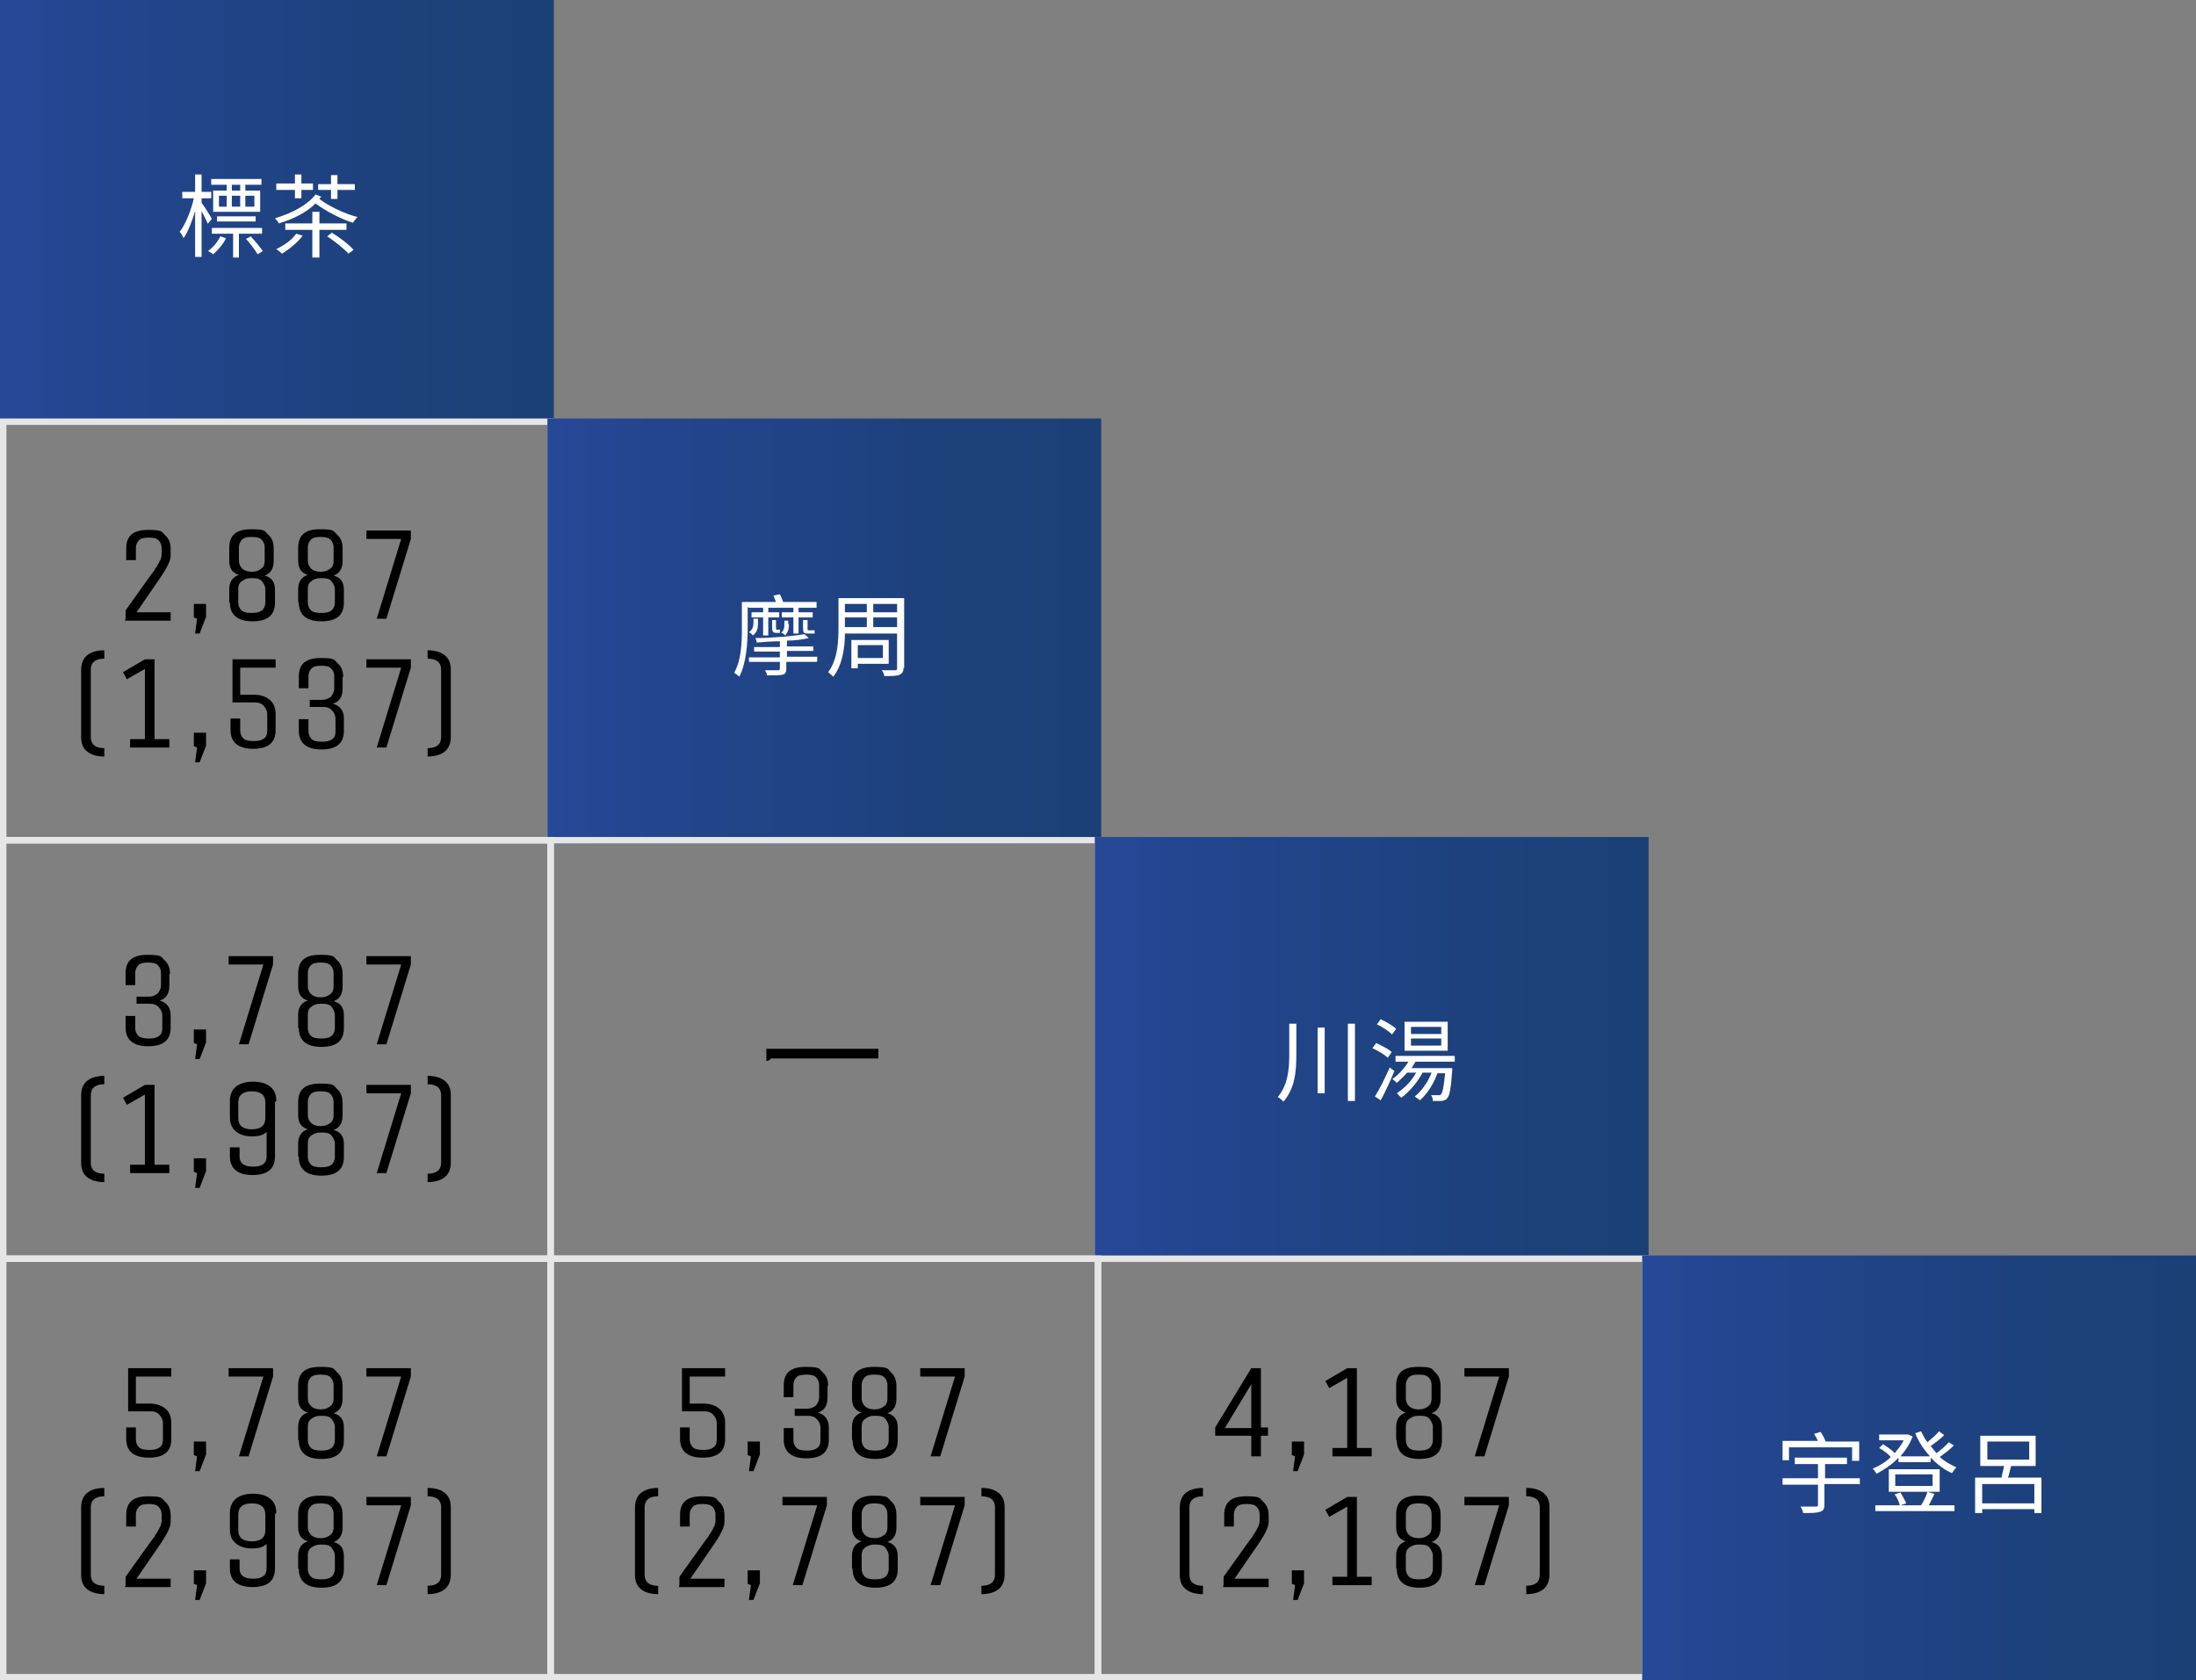 <?xml version="1.0" encoding="UTF-8"?>
<svg id="_レイヤー_2" data-name="レイヤー_2" xmlns="http://www.w3.org/2000/svg" xmlns:xlink="http://www.w3.org/1999/xlink" viewBox="0 0 341 261">
  <rect x="0" y="0" width="341" height="261" fill="#808080" stroke="none"/>
  <defs>
    <style>
      .cls-1 {
        fill: #e6e6e6;
      }

      .cls-2 {
        fill: url(#_名称未設定グラデーション_2);
      }

      .cls-3 {
        fill: #fff;
      }

      .cls-4 {
        fill: url(#_名称未設定グラデーション_2-3);
      }

      .cls-5 {
        fill: url(#_名称未設定グラデーション_2-2);
      }

      .cls-6 {
        fill: url(#_名称未設定グラデーション_2-4);
      }
    </style>
    <linearGradient id="_名称未設定グラデーション_2" data-name="名称未設定グラデーション 2" x1="0" y1="33" x2="86" y2="33" gradientUnits="userSpaceOnUse">
      <stop offset="0" stop-color="#274897"/>
      <stop offset=".2" stop-color="#23458e"/>
      <stop offset=".7" stop-color="#1d417c"/>
      <stop offset="1" stop-color="#1b4076"/>
    </linearGradient>
    <linearGradient id="_名称未設定グラデーション_2-2" data-name="名称未設定グラデーション 2" x1="85" y1="98" x2="171" y2="98" xlink:href="#_名称未設定グラデーション_2"/>
    <linearGradient id="_名称未設定グラデーション_2-3" data-name="名称未設定グラデーション 2" x1="170" y1="163" x2="256" y2="163" xlink:href="#_名称未設定グラデーション_2"/>
    <linearGradient id="_名称未設定グラデーション_2-4" data-name="名称未設定グラデーション 2" x1="255" y1="228" x2="341" y2="228" xlink:href="#_名称未設定グラデーション_2"/>
  </defs>
  <g id="_繁体" data-name="繁体">
    <g>
      <g>
        <rect class="cls-2" width="86" height="66"/>
        <path class="cls-1" d="M85,66v64H1v-64h84M86,65H0v66h86v-66h0Z"/>
        <rect class="cls-5" x="85" y="65" width="86" height="66"/>
        <path class="cls-1" d="M85,131v64H1v-64h84M86,130H0v66h86v-66h0Z"/>
        <path class="cls-1" d="M170,131v64h-84v-64h84M171,130h-86v66h86v-66h0Z"/>
        <rect class="cls-4" x="170" y="130" width="86" height="66"/>
        <path class="cls-1" d="M85,196v64H1v-64h84M86,195H0v66h86v-66h0Z"/>
        <path class="cls-1" d="M170,196v64h-84v-64h84M171,195h-86v66h86v-66h0Z"/>
        <path class="cls-1" d="M255,196v64h-84v-64h84M256,195h-86v66h86v-66h0Z"/>
        <rect class="cls-6" x="255" y="195" width="86" height="66"/>
      </g>
      <g>
        <path d="M19.5,96.1v-1.3l4-5.6c0,0,.2-.2.3-.4.2-.2.3-.4.3-.5,0,0,.2-.2.3-.4.1-.2.2-.4.3-.5,0-.1.1-.3.2-.4.1-.3.2-.6.2-.8v-1.1c0-.5-.2-.9-.5-1.2s-.8-.4-1.5-.4-1.2.1-1.5.4-.5.7-.5,1.2v1.9h-1.5v-1.8c0-2,1.1-2.9,3.4-2.9s2.1.3,2.6.8c.6.5.9,1.2.9,2.2v1c0,.5-.2,1-.5,1.6-.3.6-.8,1.4-1.5,2.4l-3.3,4.8h5.3v1.3h-7.1Z"/>
        <path d="M30.1,93.8h1.9v2l-1,2.6h-.7c0-.1.3-2.3.3-2.3l-.5-.2v-2.1Z"/>
        <path d="M35.6,93.5v-2c0-1.1.5-1.9,1.5-2.2-1-.3-1.5-1-1.5-2.2v-2c0-2,1.1-2.9,3.4-2.9s2.1.3,2.6.8c.6.5.9,1.2.9,2.2v2c0,1.1-.5,1.9-1.4,2.2,1.1.3,1.6,1,1.6,2.2v2c0,2-1.2,2.9-3.5,2.9s-3.5-1-3.5-2.9ZM37.1,85v2.1c0,.5.2.9.5,1.2s.8.5,1.4.5h.2c.6,0,1-.2,1.4-.5s.5-.7.5-1.2v-2.1c0-.5-.2-.9-.5-1.2s-.8-.4-1.5-.4-1.2.1-1.5.4-.5.7-.5,1.2ZM39.3,89.8h-.4c-.6,0-1,.2-1.4.5s-.5.7-.5,1.2v2.1c0,.5.2.9.5,1.2s.9.4,1.6.4,1.2-.1,1.6-.4c.3-.3.5-.7.5-1.2v-2.1c0-.4-.2-.8-.5-1.2s-.8-.5-1.4-.5Z"/>
        <path d="M46.3,93.5v-2c0-1.1.5-1.9,1.5-2.2-1-.3-1.5-1-1.5-2.2v-2c0-2,1.1-2.9,3.4-2.9s2.1.3,2.6.8c.6.5.9,1.2.9,2.2v2c0,1.1-.5,1.9-1.4,2.2,1.1.3,1.6,1,1.6,2.2v2c0,2-1.2,2.9-3.5,2.9s-3.5-1-3.5-2.9ZM47.8,85v2.1c0,.5.2.9.5,1.2s.8.5,1.4.5h.2c.6,0,1-.2,1.4-.5s.5-.7.5-1.2v-2.1c0-.5-.2-.9-.5-1.2s-.8-.4-1.5-.4-1.2.1-1.5.4-.5.7-.5,1.2ZM50.1,89.8h-.4c-.6,0-1,.2-1.4.5s-.5.7-.5,1.2v2.1c0,.5.2.9.5,1.2s.9.4,1.6.4,1.2-.1,1.6-.4c.3-.3.5-.7.5-1.2v-2.1c0-.4-.2-.8-.5-1.2s-.8-.5-1.4-.5Z"/>
        <path d="M56.9,83.7v-1.3h6.9v1.3l-3.8,12.4h-1.5l3.8-12.4h-5.4Z"/>
        <path d="M12.6,114.5v-10.5c0-.9.3-1.7.9-2.2.6-.5,1.5-.8,2.7-.8v1.3c-1.4,0-2.1.6-2.1,1.7v10.5c0,1.1.7,1.7,2.1,1.7v1.3c-1.2,0-2.1-.3-2.7-.8-.6-.5-.9-1.2-.9-2.2Z"/>
        <path d="M24,102.4v12.4h2.3v1.3h-6.1v-1.3h2.3v-10.9l-2.8,1.6-.6-1.1,3.4-2h1.5Z"/>
        <path d="M30.1,113.8h1.9v2l-1,2.6h-.7c0-.1.3-2.3.3-2.3l-.5-.2v-2.1Z"/>
        <path d="M37.3,103.7v4.2h2.1c1.1,0,1.9.3,2.5.8.6.5.9,1.3.9,2.2v2.5c0,2-1.2,2.9-3.5,2.9s-3.5-1-3.5-2.9v-1.8h1.5v1.9c0,.5.2.9.5,1.2.3.3.9.4,1.6.4s1.2-.1,1.6-.4.5-.7.5-1.2v-2.6c0-.4-.2-.9-.5-1.2-.3-.4-.8-.6-1.4-.6h-3.5v-6.7h6.7v1.3h-5.2Z"/>
        <path d="M53.2,105.1v1.9c0,1.2-.5,2-1.5,2.3,1.1.3,1.7,1.1,1.7,2.3v1.9c0,2-1.2,2.9-3.5,2.9s-3.5-1-3.5-2.9v-1.8h1.5v1.9c0,.5.2.9.5,1.2.3.3.9.4,1.6.4s1.2-.1,1.6-.4.5-.7.5-1.2v-2c0-.4-.2-.9-.5-1.2-.3-.4-.8-.6-1.4-.6h-2.1v-1.1h1.9c.6,0,1-.2,1.4-.5.3-.4.5-.8.5-1.2v-2c0-.5-.2-.9-.5-1.2-.3-.3-.8-.4-1.5-.4s-1.2.1-1.5.4-.5.7-.5,1.2v1.9h-1.5v-1.8c0-2,1.1-2.9,3.4-2.9s2.1.3,2.6.8c.6.5.9,1.2.9,2.2Z"/>
        <path d="M56.9,103.7v-1.3h6.9v1.3l-3.8,12.4h-1.5l3.8-12.4h-5.4Z"/>
        <path d="M70,104v10.5c0,.9-.3,1.7-.9,2.2-.6.5-1.5.8-2.7.8v-1.3c1.4,0,2.1-.6,2.1-1.7v-10.5c0-1.1-.7-1.7-2.1-1.7v-1.3c1.2,0,2.1.3,2.7.8.6.5.9,1.2.9,2.2Z"/>
      </g>
      <g>
        <path d="M26.3,151.2v1.9c0,1.2-.5,2-1.5,2.3,1.1.3,1.7,1.1,1.7,2.3v1.9c0,2-1.2,2.9-3.5,2.9s-3.5-1-3.5-2.9v-1.8h1.5v1.9c0,.5.2.9.5,1.2.3.3.9.4,1.6.4s1.2-.1,1.6-.4.5-.7.5-1.2v-2c0-.4-.2-.9-.5-1.2-.3-.4-.8-.6-1.4-.6h-2.1v-1.1h1.9c.6,0,1-.2,1.4-.5.3-.4.5-.8.5-1.2v-2c0-.5-.2-.9-.5-1.2-.3-.3-.8-.4-1.5-.4s-1.2.1-1.5.4-.5.7-.5,1.2v1.9h-1.5v-1.8c0-2,1.1-2.9,3.4-2.9s2.1.3,2.6.8c.6.5.9,1.2.9,2.2Z"/>
        <path d="M30.1,159.9h1.9v2l-1,2.6h-.7c0-.1.3-2.3.3-2.3l-.5-.2v-2.1Z"/>
        <path d="M35.5,149.8v-1.3h6.9v1.3l-3.8,12.4h-1.5l3.8-12.4h-5.4Z"/>
        <path d="M46.3,159.6v-2c0-1.1.5-1.9,1.5-2.2-1-.3-1.5-1-1.5-2.2v-2c0-2,1.1-2.9,3.4-2.9s2.1.3,2.6.8c.6.5.9,1.2.9,2.2v2c0,1.1-.5,1.9-1.4,2.2,1.1.3,1.6,1,1.6,2.2v2c0,2-1.2,2.9-3.5,2.9s-3.5-1-3.5-2.9ZM47.8,151.1v2.1c0,.5.2.9.5,1.2s.8.5,1.4.5h.2c.6,0,1-.2,1.4-.5s.5-.7.5-1.2v-2.1c0-.5-.2-.9-.5-1.2s-.8-.4-1.5-.4-1.2.1-1.5.4-.5.7-.5,1.2ZM50.1,155.9h-.4c-.6,0-1,.2-1.4.5s-.5.7-.5,1.2v2.1c0,.5.2.9.5,1.2s.9.4,1.6.4,1.2-.1,1.6-.4c.3-.3.5-.7.5-1.2v-2.1c0-.4-.2-.8-.5-1.2s-.8-.5-1.4-.5Z"/>
        <path d="M56.9,149.8v-1.3h6.9v1.3l-3.8,12.4h-1.5l3.8-12.4h-5.4Z"/>
        <path d="M12.6,180.6v-10.5c0-.9.3-1.7.9-2.2.6-.5,1.5-.8,2.7-.8v1.3c-1.4,0-2.1.6-2.1,1.7v10.5c0,1.1.7,1.7,2.1,1.7v1.3c-1.2,0-2.1-.3-2.7-.8-.6-.5-.9-1.2-.9-2.2Z"/>
        <path d="M24,168.5v12.4h2.3v1.3h-6.1v-1.3h2.3v-10.9l-2.8,1.6-.6-1.1,3.4-2h1.5Z"/>
        <path d="M30.1,179.9h1.9v2l-1,2.6h-.7c0-.1.3-2.3.3-2.3l-.5-.2v-2.1Z"/>
        <path d="M42.7,171.2v8.4c0,2-1.2,2.9-3.5,2.9s-3.5-1-3.5-2.9v-1.4h1.5v1.4c0,1.1.7,1.6,2.1,1.6s2.1-.5,2.1-1.6v-3.8c-.5.5-1.2.7-2.3.7s-1.9-.3-2.5-.8c-.6-.5-.9-1.2-.9-2.2v-2.5c0-.9.3-1.7.9-2.2.6-.5,1.5-.8,2.7-.8s2.1.3,2.7.8c.6.5.9,1.2.9,2.2h0s0,0,0,0ZM41.2,173.7v-2.5c0-1.1-.7-1.7-2.1-1.7s-2.1.6-2.1,1.7v2.5c0,1.1.7,1.7,2.1,1.7s2.1-.6,2.1-1.7Z"/>
        <path d="M46.3,179.6v-2c0-1.1.5-1.9,1.5-2.2-1-.3-1.5-1-1.5-2.2v-2c0-2,1.1-2.9,3.4-2.9s2.1.3,2.6.8c.6.5.9,1.2.9,2.2v2c0,1.1-.5,1.9-1.4,2.2,1.1.3,1.6,1,1.6,2.2v2c0,2-1.2,2.9-3.5,2.9s-3.5-1-3.5-2.9ZM47.8,171.1v2.1c0,.5.2.9.5,1.2s.8.5,1.4.5h.2c.6,0,1-.2,1.4-.5s.5-.7.5-1.2v-2.1c0-.5-.2-.9-.5-1.2s-.8-.4-1.5-.4-1.2.1-1.5.4-.5.7-.5,1.2ZM50.1,175.9h-.4c-.6,0-1,.2-1.4.5s-.5.7-.5,1.2v2.1c0,.5.2.9.5,1.2s.9.4,1.6.4,1.2-.1,1.6-.4c.3-.3.5-.7.5-1.2v-2.1c0-.4-.2-.8-.5-1.2s-.8-.5-1.4-.5Z"/>
        <path d="M56.9,169.8v-1.3h6.9v1.3l-3.8,12.4h-1.5l3.8-12.4h-5.4Z"/>
        <path d="M70,170.1v10.5c0,.9-.3,1.7-.9,2.2-.6.5-1.5.8-2.7.8v-1.3c1.4,0,2.1-.6,2.1-1.7v-10.5c0-1.1-.7-1.7-2.1-1.7v-1.3c1.2,0,2.1.3,2.7.8.6.5.9,1.2.9,2.2Z"/>
      </g>
      <g>
        <path d="M21.1,213.8v4.2h2.1c1.1,0,1.9.3,2.5.8.6.5.9,1.3.9,2.2v2.5c0,2-1.2,2.9-3.5,2.9s-3.5-1-3.5-2.9v-1.8h1.5v1.9c0,.5.2.9.5,1.2.3.3.9.4,1.6.4s1.2-.1,1.6-.4.5-.7.5-1.2v-2.6c0-.4-.2-.9-.5-1.2-.3-.4-.8-.6-1.4-.6h-3.5v-6.7h6.7v1.3h-5.2Z"/>
        <path d="M30.1,223.9h1.9v2l-1,2.6h-.7c0-.1.3-2.3.3-2.3l-.5-.2v-2.1Z"/>
        <path d="M35.5,213.8v-1.3h6.9v1.3l-3.8,12.4h-1.5l3.8-12.4h-5.4Z"/>
        <path d="M46.3,223.6v-2c0-1.1.5-1.9,1.5-2.2-1-.3-1.5-1-1.5-2.2v-2c0-2,1.1-2.9,3.4-2.9s2.1.3,2.6.8c.6.5.9,1.2.9,2.2v2c0,1.1-.5,1.9-1.4,2.2,1.1.3,1.6,1,1.6,2.2v2c0,2-1.2,2.9-3.5,2.9s-3.5-1-3.5-2.9ZM47.8,215.1v2.1c0,.5.2.9.5,1.2s.8.5,1.4.5h.2c.6,0,1-.2,1.4-.5s.5-.7.5-1.2v-2.1c0-.5-.2-.9-.5-1.2s-.8-.4-1.5-.4-1.2.1-1.5.4-.5.7-.5,1.2ZM50.1,219.9h-.4c-.6,0-1,.2-1.4.5s-.5.7-.5,1.2v2.1c0,.5.2.9.5,1.2s.9.4,1.6.4,1.2-.1,1.6-.4c.3-.3.5-.7.5-1.2v-2.1c0-.4-.2-.8-.5-1.2s-.8-.5-1.4-.5Z"/>
        <path d="M56.9,213.8v-1.3h6.9v1.3l-3.8,12.4h-1.5l3.8-12.4h-5.4Z"/>
        <path d="M12.6,244.6v-10.5c0-.9.3-1.7.9-2.2.6-.5,1.5-.8,2.7-.8v1.3c-1.4,0-2.1.6-2.1,1.7v10.5c0,1.1.7,1.7,2.1,1.7v1.3c-1.2,0-2.1-.3-2.7-.8-.6-.5-.9-1.2-.9-2.2Z"/>
        <path d="M19.5,246.2v-1.3l4-5.6c0,0,.2-.2.3-.4.2-.2.3-.4.3-.5,0,0,.2-.2.3-.4.1-.2.2-.4.3-.5,0-.1.1-.3.2-.4.1-.3.2-.6.2-.8v-1.1c0-.5-.2-.9-.5-1.2s-.8-.4-1.5-.4-1.2.1-1.5.4-.5.7-.5,1.2v1.9h-1.5v-1.8c0-2,1.1-2.9,3.4-2.9s2.1.3,2.6.8c.6.5.9,1.2.9,2.2v1c0,.5-.2,1-.5,1.6-.3.6-.8,1.4-1.5,2.4l-3.3,4.8h5.3v1.3h-7.1Z"/>
        <path d="M30.1,243.9h1.9v2l-1,2.6h-.7c0-.1.3-2.3.3-2.3l-.5-.2v-2.1Z"/>
        <path d="M42.7,235.2v8.4c0,2-1.2,2.9-3.5,2.9s-3.5-1-3.5-2.9v-1.4h1.5v1.4c0,1.1.7,1.6,2.1,1.6s2.1-.5,2.1-1.6v-3.8c-.5.5-1.2.7-2.3.7s-1.9-.3-2.5-.8c-.6-.5-.9-1.2-.9-2.2v-2.5c0-.9.3-1.7.9-2.2.6-.5,1.5-.8,2.7-.8s2.1.3,2.7.8c.6.5.9,1.2.9,2.2h0s0,0,0,0ZM41.2,237.7v-2.5c0-1.1-.7-1.7-2.1-1.7s-2.1.6-2.1,1.7v2.5c0,1.1.7,1.7,2.1,1.7s2.1-.6,2.1-1.7Z"/>
        <path d="M46.3,243.6v-2c0-1.1.5-1.9,1.5-2.2-1-.3-1.5-1-1.5-2.2v-2c0-2,1.1-2.9,3.4-2.9s2.1.3,2.6.8c.6.5.9,1.2.9,2.2v2c0,1.1-.5,1.9-1.4,2.2,1.1.3,1.6,1,1.6,2.2v2c0,2-1.2,2.9-3.5,2.9s-3.5-1-3.5-2.9ZM47.8,235.1v2.1c0,.5.2.9.5,1.2s.8.5,1.4.5h.2c.6,0,1-.2,1.4-.5s.5-.7.5-1.2v-2.1c0-.5-.2-.9-.5-1.2s-.8-.4-1.5-.4-1.2.1-1.5.4-.5.7-.5,1.2ZM50.1,239.9h-.4c-.6,0-1,.2-1.4.5s-.5.7-.5,1.2v2.1c0,.5.2.9.5,1.2s.9.4,1.6.4,1.2-.1,1.6-.4c.3-.3.5-.7.5-1.2v-2.1c0-.4-.2-.8-.5-1.2s-.8-.5-1.4-.5Z"/>
        <path d="M56.9,233.8v-1.3h6.9v1.3l-3.8,12.4h-1.5l3.8-12.4h-5.4Z"/>
        <path d="M70,234.1v10.5c0,.9-.3,1.7-.9,2.2-.6.5-1.5.8-2.7.8v-1.3c1.4,0,2.1-.6,2.1-1.7v-10.5c0-1.1-.7-1.7-2.1-1.7v-1.3c1.2,0,2.1.3,2.7.8.6.5.9,1.2.9,2.2Z"/>
      </g>
      <path d="M118.9,162.9h17.5v1.5h-16.7c-.1.2-.4.4-.7.4v-1.9Z"/>
      <g>
        <path d="M107.1,213.8v4.2h2.1c1.1,0,1.9.3,2.5.8.6.5.9,1.3.9,2.2v2.5c0,2-1.2,2.9-3.5,2.9s-3.5-1-3.5-2.9v-1.8h1.5v1.9c0,.5.2.9.5,1.2.3.3.9.4,1.6.4s1.2-.1,1.6-.4.5-.7.5-1.2v-2.6c0-.4-.2-.9-.5-1.2-.3-.4-.8-.6-1.4-.6h-3.5v-6.7h6.7v1.3h-5.2Z"/>
        <path d="M116.1,223.9h1.9v2l-1,2.6h-.7c0-.1.3-2.3.3-2.3l-.5-.2v-2.1Z"/>
        <path d="M128.5,215.2v1.9c0,1.2-.5,2-1.5,2.3,1.1.3,1.7,1.1,1.7,2.3v1.9c0,2-1.2,2.9-3.5,2.9s-3.5-1-3.5-2.9v-1.8h1.5v1.9c0,.5.2.9.5,1.2.3.3.9.4,1.6.4s1.2-.1,1.6-.4.5-.7.5-1.2v-2c0-.4-.2-.9-.5-1.2-.3-.4-.8-.6-1.4-.6h-2.1v-1.1h1.9c.6,0,1-.2,1.4-.5.3-.4.5-.8.5-1.2v-2c0-.5-.2-.9-.5-1.2-.3-.3-.8-.4-1.5-.4s-1.2.1-1.5.4-.5.7-.5,1.2v1.9h-1.5v-1.8c0-2,1.1-2.9,3.4-2.9s2.1.3,2.6.8c.6.5.9,1.2.9,2.2Z"/>
        <path d="M132.3,223.6v-2c0-1.1.5-1.9,1.5-2.2-1-.3-1.5-1-1.5-2.2v-2c0-2,1.1-2.9,3.4-2.9s2.1.3,2.6.8c.6.5.9,1.2.9,2.2v2c0,1.1-.5,1.9-1.4,2.2,1.1.3,1.6,1,1.6,2.2v2c0,2-1.2,2.9-3.5,2.9s-3.5-1-3.5-2.9ZM133.8,215.1v2.1c0,.5.2.9.5,1.2s.8.5,1.4.5h.2c.6,0,1-.2,1.4-.5s.5-.7.5-1.2v-2.1c0-.5-.2-.9-.5-1.2s-.8-.4-1.5-.4-1.2.1-1.5.4-.5.7-.5,1.2ZM136.1,219.9h-.4c-.6,0-1,.2-1.4.5s-.5.7-.5,1.2v2.1c0,.5.2.9.5,1.2s.9.4,1.6.4,1.2-.1,1.6-.4c.3-.3.5-.7.5-1.2v-2.1c0-.4-.2-.8-.5-1.2s-.8-.5-1.4-.5Z"/>
        <path d="M142.9,213.8v-1.3h6.9v1.3l-3.8,12.4h-1.5l3.8-12.4h-5.4Z"/>
        <path d="M98.6,244.6v-10.5c0-.9.3-1.7.9-2.2.6-.5,1.5-.8,2.7-.8v1.3c-1.4,0-2.1.6-2.1,1.7v10.5c0,1.1.7,1.7,2.1,1.7v1.3c-1.2,0-2.1-.3-2.7-.8-.6-.5-.9-1.2-.9-2.2Z"/>
        <path d="M105.5,246.2v-1.3l4-5.6c0,0,.2-.2.3-.4.2-.2.3-.4.3-.5,0,0,.2-.2.3-.4.1-.2.2-.4.3-.5,0-.1.1-.3.2-.4.1-.3.2-.6.2-.8v-1.1c0-.5-.2-.9-.5-1.2s-.8-.4-1.5-.4-1.2.1-1.5.4-.5.7-.5,1.2v1.9h-1.5v-1.8c0-2,1.1-2.9,3.4-2.9s2.1.3,2.6.8c.6.5.9,1.2.9,2.2v1c0,.5-.2,1-.5,1.6-.3.6-.8,1.4-1.5,2.4l-3.3,4.8h5.3v1.3h-7.1Z"/>
        <path d="M116.1,243.9h1.9v2l-1,2.6h-.7c0-.1.3-2.3.3-2.3l-.5-.2v-2.1Z"/>
        <path d="M121.5,233.8v-1.3h6.9v1.3l-3.8,12.4h-1.5l3.8-12.4h-5.4Z"/>
        <path d="M132.3,243.6v-2c0-1.1.5-1.9,1.5-2.2-1-.3-1.5-1-1.5-2.2v-2c0-2,1.1-2.9,3.4-2.9s2.1.3,2.6.8c.6.5.9,1.2.9,2.2v2c0,1.1-.5,1.9-1.4,2.2,1.1.3,1.6,1,1.6,2.2v2c0,2-1.2,2.9-3.5,2.9s-3.5-1-3.5-2.9ZM133.8,235.1v2.1c0,.5.2.9.5,1.2s.8.5,1.4.5h.2c.6,0,1-.2,1.4-.5s.5-.7.5-1.2v-2.1c0-.5-.2-.9-.5-1.2s-.8-.4-1.5-.4-1.2.1-1.5.4-.5.7-.5,1.2ZM136.1,239.9h-.4c-.6,0-1,.2-1.4.5s-.5.7-.5,1.2v2.1c0,.5.2.9.5,1.2s.9.4,1.6.4,1.2-.1,1.6-.4c.3-.3.5-.7.5-1.2v-2.1c0-.4-.2-.8-.5-1.2s-.8-.5-1.4-.5Z"/>
        <path d="M142.9,233.8v-1.3h6.9v1.3l-3.8,12.4h-1.5l3.8-12.4h-5.4Z"/>
        <path d="M156,234.1v10.5c0,.9-.3,1.7-.9,2.2-.6.5-1.5.8-2.7.8v-1.3c1.4,0,2.1-.6,2.1-1.7v-10.5c0-1.1-.7-1.7-2.1-1.7v-1.3c1.2,0,2.1.3,2.7.8.6.5.9,1.2.9,2.2Z"/>
      </g>
      <g>
        <path d="M195.8,212.5v9.2h1.1v1.3h-1.1v3.2h-1.5v-3.2h-5.6v-1.3l5.6-9.2h1.5ZM194.3,221.8v-6.8l-4.1,6.8h4.1Z"/>
        <path d="M200.6,223.9h1.9v2l-1,2.6h-.7c0-.1.3-2.3.3-2.3l-.5-.2v-2.1Z"/>
        <path d="M210.7,212.5v12.4h2.3v1.3h-6.1v-1.3h2.3v-10.9l-2.8,1.6-.6-1.1,3.4-2h1.5Z"/>
        <path d="M216.8,223.6v-2c0-1.1.5-1.9,1.5-2.2-1-.3-1.5-1-1.5-2.2v-2c0-2,1.1-2.9,3.4-2.9s2.1.3,2.6.8c.6.5.9,1.2.9,2.2v2c0,1.1-.5,1.9-1.4,2.2,1.1.3,1.6,1,1.6,2.2v2c0,2-1.2,2.9-3.5,2.9s-3.5-1-3.5-2.9ZM218.3,215.1v2.1c0,.5.2.9.5,1.2s.8.5,1.4.5h.2c.6,0,1-.2,1.4-.5s.5-.7.5-1.2v-2.1c0-.5-.2-.9-.5-1.2s-.8-.4-1.5-.4-1.2.1-1.5.4-.5.7-.5,1.2ZM220.6,219.9h-.4c-.6,0-1,.2-1.4.5s-.5.7-.5,1.2v2.1c0,.5.2.9.5,1.2s.9.4,1.6.4,1.2-.1,1.6-.4c.3-.3.5-.7.5-1.2v-2.1c0-.4-.2-.8-.5-1.2s-.8-.5-1.4-.5Z"/>
        <path d="M227.4,213.8v-1.3h6.9v1.3l-3.8,12.4h-1.5l3.8-12.4h-5.4Z"/>
        <path d="M183.2,244.6v-10.5c0-.9.3-1.7.9-2.2.6-.5,1.5-.8,2.7-.8v1.3c-1.4,0-2.1.6-2.1,1.7v10.5c0,1.1.7,1.7,2.1,1.7v1.3c-1.2,0-2.1-.3-2.7-.8-.6-.5-.9-1.2-.9-2.2Z"/>
        <path d="M190,246.2v-1.3l4-5.6c0,0,.2-.2.3-.4.2-.2.3-.4.3-.5,0,0,.2-.2.3-.4.1-.2.2-.4.3-.5,0-.1.1-.3.2-.4.1-.3.2-.6.2-.8v-1.1c0-.5-.2-.9-.5-1.2s-.8-.4-1.5-.4-1.2.1-1.5.4-.5.7-.5,1.2v1.9h-1.5v-1.8c0-2,1.1-2.9,3.4-2.9s2.1.3,2.6.8c.6.5.9,1.2.9,2.2v1c0,.5-.2,1-.5,1.6-.3.6-.8,1.4-1.5,2.4l-3.3,4.8h5.3v1.3h-7.1Z"/>
        <path d="M200.6,243.9h1.9v2l-1,2.6h-.7c0-.1.3-2.3.3-2.3l-.5-.2v-2.1Z"/>
        <path d="M210.7,232.5v12.4h2.3v1.3h-6.1v-1.3h2.3v-10.9l-2.8,1.6-.6-1.1,3.4-2h1.5Z"/>
        <path d="M216.8,243.6v-2c0-1.1.5-1.9,1.5-2.2-1-.3-1.5-1-1.5-2.2v-2c0-2,1.1-2.9,3.4-2.9s2.1.3,2.6.8c.6.5.9,1.2.9,2.2v2c0,1.1-.5,1.9-1.4,2.2,1.1.3,1.6,1,1.6,2.2v2c0,2-1.2,2.9-3.5,2.9s-3.5-1-3.5-2.9ZM218.3,235.1v2.1c0,.5.2.9.5,1.2s.8.5,1.4.5h.2c.6,0,1-.2,1.4-.5s.5-.7.5-1.2v-2.1c0-.5-.2-.9-.5-1.2s-.8-.4-1.5-.4-1.2.1-1.5.4-.5.7-.5,1.2ZM220.6,239.9h-.4c-.6,0-1,.2-1.4.5s-.5.7-.5,1.2v2.1c0,.5.2.9.5,1.2s.9.4,1.6.4,1.2-.1,1.6-.4c.3-.3.5-.7.5-1.2v-2.1c0-.4-.2-.8-.5-1.2s-.8-.5-1.4-.5Z"/>
        <path d="M227.4,233.8v-1.3h6.9v1.3l-3.8,12.4h-1.5l3.8-12.4h-5.4Z"/>
        <path d="M240.6,234.1v10.5c0,.9-.3,1.7-.9,2.2-.6.5-1.5.8-2.7.8v-1.3c1.4,0,2.1-.6,2.1-1.7v-10.5c0-1.1-.7-1.7-2.1-1.7v-1.3c1.2,0,2.1.3,2.7.8.6.5.9,1.2.9,2.2Z"/>
      </g>
      <g>
        <path class="cls-3" d="M32.3,34.8c-.2-.4-.6-1.3-1-2v7.1h-1v-7.1c-.5,1.6-1.1,3.2-1.8,4.2-.1-.3-.4-.8-.6-1,.9-1.1,1.8-3.4,2.2-5.2h-1.8v-1h2v-2.7h1v2.7h1.5v1h-1.5v.7c.4.5,1.4,2.1,1.6,2.5l-.6.7ZM35.1,37c-.5,1-1.3,1.9-2,2.5-.2-.2-.6-.4-.8-.5.8-.6,1.5-1.4,1.9-2.3l.9.3ZM35.2,28.7h-2.4v-.9h7.8v.9h-2.5v.9h2.3v3.3h-7.3v-3.3h2.1v-.9ZM37.1,36.3v3.7h-.9v-3.7h-3.3v-.9h7.8v.9h-3.6ZM33.7,34.4v-.8h6v.8h-6ZM34,32.1h1.2v-1.7h-1.2v1.7ZM37.3,28.7h-1.3v.9h1.3v-.9ZM36,32.1h1.3v-1.7h-1.3v1.7ZM38.1,30.4v1.7h1.4v-1.7h-1.4ZM38.9,36.7c.7.7,1.5,1.7,1.9,2.3l-.8.5c-.4-.7-1.1-1.6-1.8-2.4l.8-.4Z"/>
        <path class="cls-3" d="M49.9,30.5c0,.1-.2.2-.3.4,1.4,1.1,3.9,2.3,5.9,2.8-.2.2-.5.6-.7.9-1.9-.6-4.2-1.8-5.8-3-1.4,1.4-3.4,2.4-5.7,3.1-.1-.2-.4-.6-.6-.8,2.7-.8,5.1-2.1,6.3-3.7l1,.4ZM45.8,29.5h-2.9v-1h2.9v-1.4h1v1.4h1.8v1h-1.8v1.3h-1v-1.3ZM47,36.6c-.8,1.1-2.1,2.1-3.2,2.8-.2-.2-.6-.5-.9-.7,1.2-.6,2.4-1.4,3.1-2.4l1,.3ZM49.6,35.7v4.3h-1.1v-4.3h-4.2v-1h4.2v-1.8h1.1v1.8h4.2v1h-4.2ZM51.4,29.5h-2v-.9h2v-1.4h1v1.4h2.7v.9h-2.7v1.4h-1v-1.4ZM51.6,36.2c1.2.7,2.6,1.8,3.3,2.6l-.8.6c-.7-.8-2.1-1.9-3.3-2.7l.8-.6Z"/>
      </g>
      <g>
        <path class="cls-3" d="M116.1,94.2v3.5c0,2.1-.2,5.3-1.3,7.4-.2-.2-.6-.5-.8-.6,1.1-1.9,1.2-4.7,1.2-6.7v-4.3h5.3c-.1-.3-.3-.7-.4-1l1-.2c.2.4.4.8.5,1.2h5.2v.9h-10.6ZM126.8,102.8h-4.7v1.1c0,.6-.2.8-.6.9-.5.1-1.2.1-2.4.1,0-.3-.2-.6-.3-.8.9,0,1.8,0,2,0,.2,0,.3,0,.3-.3v-1h-4.8v-.7h4.8v-.9h-4v-.7h4v-.9c-1.2,0-2.5.1-3.6.2,0-.2-.1-.5-.2-.7,2.6,0,5.9-.3,7.6-.6l.7.6c-.9.2-2.1.4-3.4.4v.9h4.1v.7h-4.1v.9h4.7v.7ZM117.7,96.8c0,.7-.1,1.4-.8,1.9-.1-.2-.4-.4-.6-.5.6-.4.7-1,.7-1.5v-.6h.7v.6ZM118.5,98.7v-2.8h-1.8v-.8h1.8v-.7h.8v.7h1.7v.8h-1.7v2.8h-.8ZM120.5,98.3c-.5,0-.6-.3-.6-.8v-1.2h.6v1.2c0,.2,0,.3.1.3h.1c0,0,.3,0,.4,0v.5c0,0-.3,0-.4,0h-.3ZM122.5,96.8c0,.6,0,1.3-.6,1.9-.1-.2-.4-.4-.6-.4.5-.4.5-1,.5-1.4v-.5h.6v.6ZM123.2,98.4v-2.5h-1.8v-.8h1.8v-.7h.8v.7h2.2v.8h-2.2v2.5h-.8ZM125.4,98.4c-.6,0-.7-.2-.7-.8v-1.3h.7v1.3c0,.3,0,.3.2.3h.4c.1,0,.4,0,.5,0,0,.2,0,.4,0,.5-.1,0-.3,0-.5,0h-.6Z"/>
        <path class="cls-3" d="M140.3,103.7c0,.6-.2.9-.6,1.1-.4.2-1.2.2-2.4.2,0-.3-.2-.7-.4-.9.9,0,1.8,0,2,0,.3,0,.4,0,.4-.3v-5.4h-8.1c0,2.2-.4,4.9-1.8,6.7-.2-.2-.6-.5-.8-.7,1.5-2,1.6-4.9,1.6-7v-4.5h10.2v10.9ZM131.2,93.8v1.3h3.4v-1.3h-3.4ZM131.2,97.4h3.4v-1.5h-3.4v1.3h0ZM133.2,103v.8h-1v-4.4h5.8v3.7h-4.8ZM133.2,100.2v2h3.9v-2h-3.9ZM139.3,93.8h-3.7v1.3h3.7v-1.3ZM139.3,97.4v-1.5h-3.7v1.5h3.7Z"/>
      </g>
      <g>
        <path class="cls-3" d="M201.3,159v4.7c0,2.7-.2,5.3-2,7.4-.2-.2-.6-.6-.9-.7,1.6-1.9,1.8-4.3,1.8-6.7v-4.7h1ZM205.7,159.6v10.2h-1.1v-10.2h1.1ZM210.4,159v12h-1.1v-12h1.1Z"/>
        <path class="cls-3" d="M215.5,164.3c-.5-.5-1.5-1.1-2.4-1.5l.6-.8c.8.4,1.9.9,2.4,1.4l-.6.9ZM216.5,166.4c-.6,1.5-1.4,3.2-2.1,4.5l-.9-.6c.7-1.1,1.6-2.9,2.3-4.5l.8.6ZM216.2,160.7c-.5-.5-1.5-1.2-2.4-1.6l.6-.8c.8.4,1.9,1,2.4,1.5l-.6.8ZM219.8,164.9c-.2.3-.4.7-.6,1h6.3s0,.3,0,.4c-.2,2.8-.4,3.9-.8,4.3-.2.3-.5.3-.8.4-.3,0-.8,0-1.4,0,0-.3-.1-.7-.3-.9.5,0,1,0,1.2,0s.3,0,.4-.2c.2-.2.4-1.1.6-3.2h-1.2c-.6,1.7-1.6,3.2-2.7,4.2-.2-.2-.6-.4-.8-.6,1.1-.9,2-2.2,2.6-3.7h-1.4c-.8,1.5-2,2.9-3.3,3.9-.2-.2-.5-.5-.7-.7,1.2-.8,2.3-1.9,3-3.2h-1.4c-.5.6-1.1,1.1-1.6,1.6-.2-.2-.5-.5-.7-.6,1-.7,1.9-1.7,2.5-2.7h-2v-.9h9.2v.9h-6.2ZM224.8,163.2h-6.7v-4.5h6.7v4.5ZM223.8,159.5h-4.7v1.1h4.7v-1.1ZM223.8,161.3h-4.7v1.1h4.7v-1.1Z"/>
      </g>
      <g>
        <path class="cls-3" d="M288.7,230.5h-5.4v3.2c0,.7-.2,1-.7,1.1-.5.2-1.3.2-2.6.2,0-.3-.3-.8-.4-1,1,0,2,0,2.3,0,.3,0,.4,0,.4-.3v-3.1h-5.5v-1h5.5v-2.2h-3.6v-1h8.1v1h-3.4v2.2h5.4v1ZM277.8,226.8h-1v-3h5.5c-.2-.4-.4-.8-.6-1.1l1-.3c.3.4.6,1,.8,1.5h5.2v3h-1.1v-2.1h-9.8v2.1Z"/>
        <path class="cls-3" d="M303.3,224.6c-.6.6-1.4,1.2-2.1,1.7.8.7,1.7,1.2,2.6,1.6-.2.2-.5.6-.7.9-1.2-.5-2.3-1.4-3.3-2.4v.7h-5v-.7c-1,1.1-2.3,1.9-3.4,2.5-.1-.2-.4-.6-.6-.8,1-.4,2-1,2.8-1.8-.4-.5-1.1-1-1.8-1.4l.6-.6c.6.4,1.4.9,1.8,1.4.5-.6,1.1-1.3,1.4-2h-3.8v-.9h4.5s.7.3.7.3c-.4,1.1-1.1,2.2-1.9,3.1h4.6c-1-1.1-1.8-2.3-2.3-3.6l.9-.3c.3.6.6,1.2,1,1.7.6-.5,1.4-1.2,1.8-1.7l.8.6c-.6.6-1.4,1.2-2.1,1.7.3.4.6.7.9,1.1.7-.5,1.5-1.2,1.9-1.7l.8.5ZM300.4,232c-.3.6-.6,1.3-.9,1.8h4v.9h-12.3v-.9h3.8c-.1-.5-.4-1.2-.8-1.7l.9-.3c.3.5.7,1.2.9,1.7l-.9.3h3.2c.4-.6.8-1.4,1-2.1l1,.3ZM301.2,231.7h-7.9v-3.5h7.9v3.5ZM300.1,229h-5.8v1.8h5.8v-1.8Z"/>
        <path class="cls-3" d="M317,229.5v5.5h-1.1v-.6h-8.1v.6h-1.1v-5.5h4.1c.1-.6.3-1.2.4-1.8h-3.7v-4.7h8.6v4.7h-3.8c-.2.6-.3,1.3-.5,1.8h5.1ZM315.9,233.5v-3h-8.1v3h8.1ZM308.6,226.7h6.5v-2.8h-6.5v2.8Z"/>
      </g>
    </g>
  </g>
</svg>